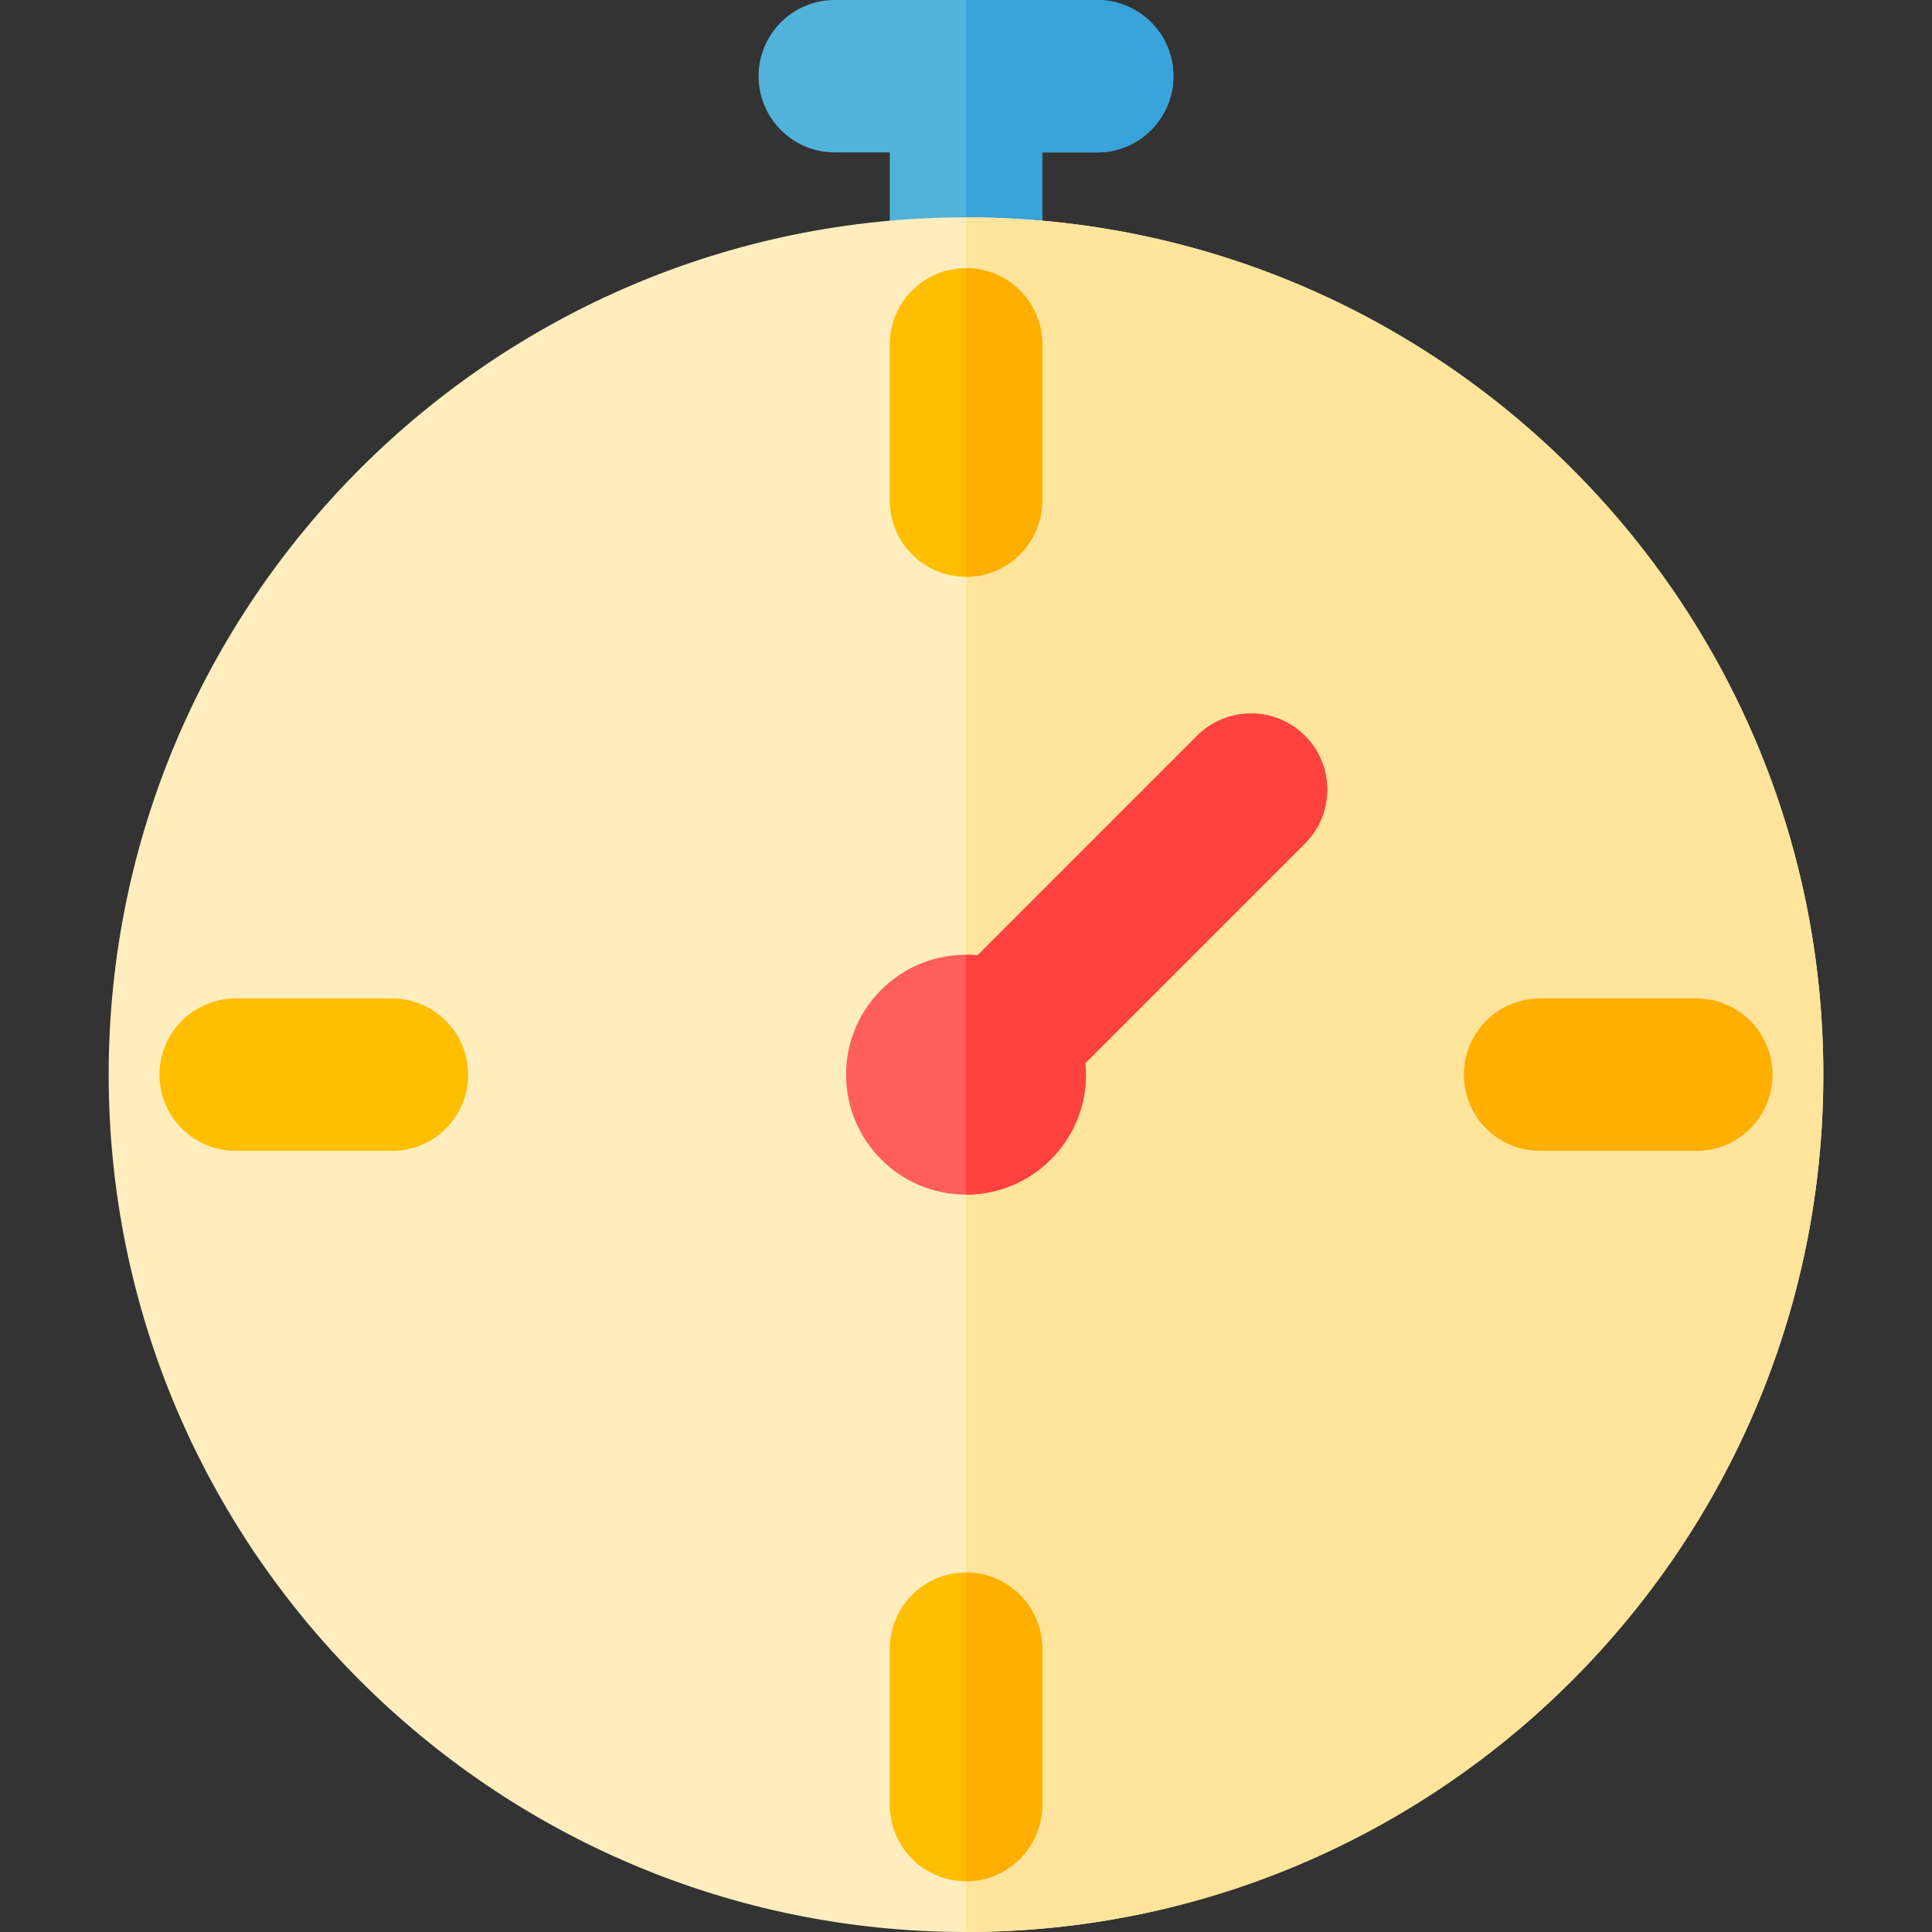 <?xml version="1.0" encoding="iso-8859-1"?>
<!-- Uploaded to: SVG Repo, www.svgrepo.com, Generator: SVG Repo Mixer Tools -->
<svg height="800px" width="800px" version="1.1" id="Layer_1" xmlns="http://www.w3.org/2000/svg" xmlns:xlink="http://www.w3.org/1999/xlink" 
	 viewBox="0 0 512 512" xml:space="preserve">
<rect x="0" y="0" width="512" height="512" fill="#333333" stroke="none"/>
<path style="fill:#51B3DA;" d="M290.772,0h-69.544c-11.153,0-20.194,9.042-20.194,20.194s9.042,20.194,20.194,20.194h14.578v37.404
	c0,11.153,9.042,20.194,20.194,20.194c11.153,0,20.194-9.042,20.194-20.194V40.389h14.578c11.153,0,20.194-9.042,20.194-20.194
	S301.926,0,290.772,0z"/>
<path style="fill:#39A3DB;" d="M290.772,0H256v97.987c11.153,0,20.194-9.042,20.194-20.194V40.389h14.578
	c11.153,0,20.194-9.042,20.194-20.194S301.926,0,290.772,0z"/>
<path style="fill:#FFEDBE;" d="M256,512C130.721,512,28.799,410.078,28.799,284.799S130.723,57.598,256,57.598
	S483.201,159.52,483.201,284.799S381.279,512,256,512z"/>
<path style="fill:#FFE49C;" d="M256,57.598v454.4c125.279,0,227.201-101.922,227.201-227.201S381.279,57.598,256,57.598z"/>
<path style="fill:#FF5E5B;" d="M345.808,194.99c-7.885-7.885-20.672-7.885-28.559,0l-58.178,58.18
	c-18.809-1.804-34.85,12.976-34.85,31.628c0,17.552,14.228,31.779,31.779,31.779c18.65,0,33.431-16.034,31.628-34.85l58.178-58.18
	C353.696,215.662,353.696,202.875,345.808,194.99z"/>
<g>
	<path style="fill:#FFBE00;" d="M256,152.863c-11.153,0-20.194-9.042-20.194-20.194V91.255c0-11.153,9.042-20.194,20.194-20.194
		s20.194,9.042,20.194,20.194v41.413C276.194,143.821,267.153,152.863,256,152.863z"/>
	<path style="fill:#FFBE00;" d="M256,498.537c-11.153,0-20.194-9.042-20.194-20.194v-41.415c0-11.153,9.042-20.194,20.194-20.194
		s20.194,9.042,20.194,20.194v41.415C276.194,489.495,267.153,498.537,256,498.537z"/>
	<path style="fill:#FFBE00;" d="M103.871,304.993H62.458c-11.153,0-20.194-9.042-20.194-20.194s9.042-20.194,20.194-20.194h41.415
		c11.153,0,20.194,9.042,20.194,20.194S115.025,304.993,103.871,304.993z"/>
</g>
<path style="fill:#FF423D;" d="M345.808,194.99c-7.885-7.885-20.672-7.885-28.559,0l-58.178,58.18
	c-1.011-0.097-2.034-0.151-3.071-0.151v63.56c18.65,0,33.431-16.034,31.628-34.85l58.178-58.18
	C353.696,215.662,353.696,202.875,345.808,194.99z"/>
<g>
	<path style="fill:#FFAF00;" d="M256,71.061v81.802c11.153,0,20.194-9.042,20.194-20.194V91.255
		C276.194,80.103,267.153,71.061,256,71.061z"/>
	<path style="fill:#FFAF00;" d="M256,416.734v81.803c11.153,0,20.194-9.042,20.194-20.194v-41.415
		C276.194,425.776,267.153,416.734,256,416.734z"/>
	<path style="fill:#FFAF00;" d="M449.544,304.993h-41.414c-11.153,0-20.194-9.042-20.194-20.194s9.042-20.194,20.194-20.194h41.414
		c11.153,0,20.194,9.042,20.194,20.194S460.696,304.993,449.544,304.993z"/>
</g>
</svg>